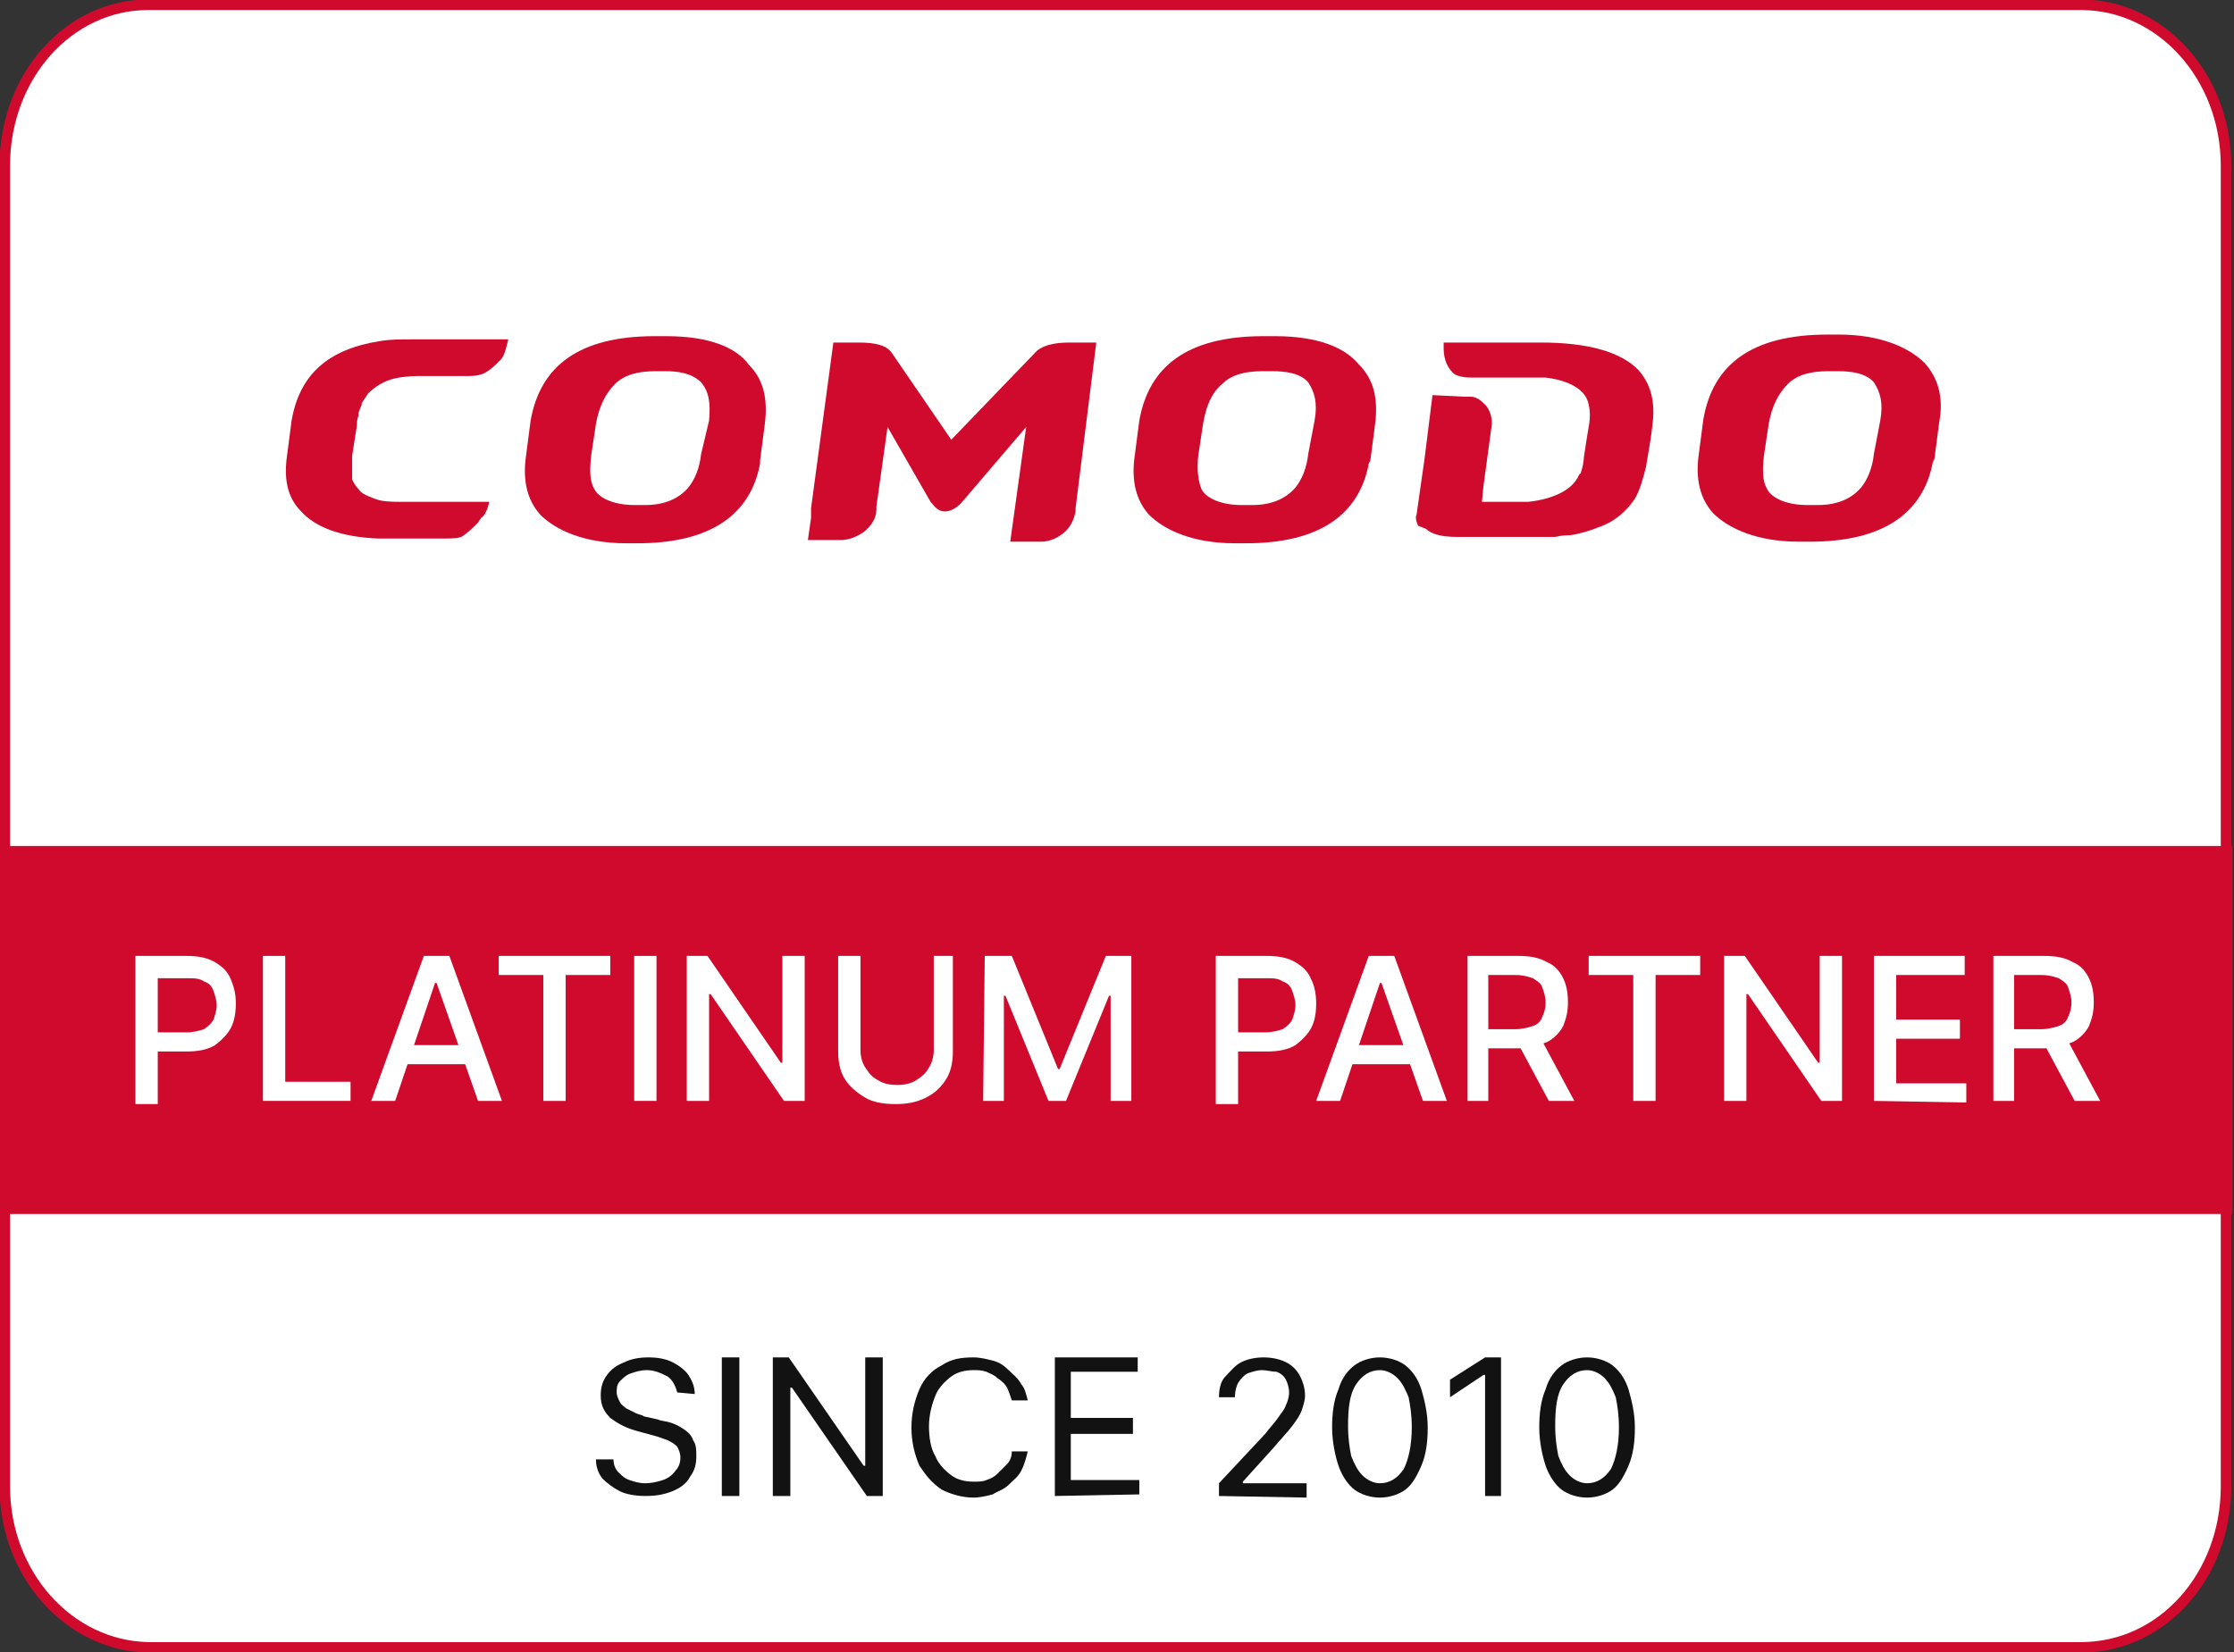 <?xml version="1.0" encoding="utf-8"?>
<!-- Generator: Adobe Illustrator 28.1.0, SVG Export Plug-In . SVG Version: 6.00 Build 0)  -->
<svg version="1.1" id="Layer_1" xmlns="http://www.w3.org/2000/svg" xmlns:xlink="http://www.w3.org/1999/xlink" x="0px" y="0px"
	 viewBox="0 0 140.2 103.7" style="enable-background:new 0 0 140.2 103.7;" xml:space="preserve">
<rect x="0" y="0" width="140.2" height="103.7" fill="#333333" stroke="none"/>
<style type="text/css">
	.st0{fill:#FFFFFF;stroke:#CF0A2C;stroke-width:0.66;stroke-miterlimit:10;}
	.st1{fill:#CF0A2C;}
	.st2{fill:none;}
	.st3{fill:#FFFFFF;}
	.st4{fill:#121212;}
</style>
<path class="st0" d="M9.3,103.4c-5-0.1-9-4.6-9-10.1V10.4c0-5.6,4-10.1,9-10.1h121.3c5,0,9.1,4.5,9.1,10.1v82.9
	c0,5.6-4,10.1-9.1,10.1H9.3z"/>
<rect x="0.3" y="53.1" class="st1" width="139.8" height="23.1"/>
<path class="st2" d="M140,10.4v82.9c0,5.6-4.1,10.3-9.2,10.3H9.4c-5.1-0.1-9.2-4.6-9.2-10.3V10.4c0-5.7,4.1-10.3,9.2-10.3h121.3
	C135.9,0.1,140,4.7,140,10.4z"/>
<g>
	<path class="st3" d="M8.5,69.1V60h3.2c0.7,0,1.3,0.1,1.8,0.4c0.5,0.3,0.8,0.6,1,1.1s0.3,0.9,0.3,1.5s-0.1,1.1-0.3,1.5
		s-0.6,0.8-1,1.1C13,65.9,12.4,66,11.7,66H9.6v-1.2h2.1c0.4,0,0.8-0.1,1.1-0.2c0.3-0.2,0.5-0.4,0.6-0.6c0.1-0.3,0.2-0.6,0.2-0.9
		s-0.1-0.6-0.2-0.9s-0.3-0.5-0.6-0.6c-0.3-0.2-0.6-0.2-1.1-0.2H9.9v7.9H8.5C8.5,69.3,8.5,69.1,8.5,69.1z"/>
	<path class="st3" d="M16.5,69.1V60h1.4v7.9H22v1.2H16.5z"/>
	<path class="st3" d="M24.8,69.1h-1.5l3.3-9.1h1.6l3.3,9.1H30l-2.6-7.4h-0.1C27.3,61.7,24.8,69.1,24.8,69.1z M25.1,65.6h4.7v1.2
		h-4.7C25.1,66.8,25.1,65.6,25.1,65.6z"/>
	<path class="st3" d="M31.3,61.2V60h7v1.2h-2.8v7.9h-1.4v-7.9C34.1,61.2,31.3,61.2,31.3,61.2z"/>
	<path class="st3" d="M41.2,60v9.1h-1.4V60H41.2z"/>
	<path class="st3" d="M50.5,60v9.1h-1.3l-4.6-6.7h-0.1v6.7h-1.4V60h1.3l4.6,6.7h0.1V60C49.1,60,50.5,60,50.5,60z"/>
	<path class="st3" d="M58.4,60h1.4v6c0,0.6-0.1,1.2-0.4,1.7c-0.3,0.5-0.7,0.9-1.3,1.2s-1.2,0.4-1.9,0.4s-1.4-0.1-1.9-0.4
		s-1-0.7-1.3-1.2s-0.4-1.1-0.4-1.7v-6H54v5.9c0,0.4,0.1,0.8,0.3,1.1c0.2,0.3,0.4,0.6,0.8,0.8c0.3,0.2,0.7,0.3,1.2,0.3
		s0.9-0.1,1.2-0.3c0.3-0.2,0.6-0.4,0.8-0.8c0.2-0.3,0.3-0.7,0.3-1.1V60C58.6,60,58.4,60,58.4,60z"/>
	<path class="st3" d="M61.8,60h1.7l2.9,7.1h0.1l2.9-7.1H71v9.1h-1.3v-6.6h-0.1l-2.7,6.6h-1.1l-2.7-6.6H63v6.6h-1.3L61.8,60
		C61.7,60,61.8,60,61.8,60z"/>
	<path class="st3" d="M76.3,69.1V60h3.2c0.7,0,1.3,0.1,1.8,0.4c0.5,0.3,0.8,0.6,1,1.1c0.2,0.4,0.3,0.9,0.3,1.5s-0.1,1.1-0.3,1.5
		c-0.2,0.4-0.6,0.8-1,1.1c-0.5,0.3-1.1,0.4-1.8,0.4h-2.2v-1.2h2.1c0.4,0,0.8-0.1,1.1-0.2c0.3-0.2,0.5-0.4,0.6-0.6
		c0.1-0.3,0.2-0.6,0.2-0.9s-0.1-0.6-0.2-0.9c-0.1-0.3-0.3-0.5-0.6-0.6c-0.3-0.2-0.6-0.2-1.1-0.2h-1.7v7.9h-1.4
		C76.3,69.3,76.3,69.1,76.3,69.1z"/>
	<path class="st3" d="M84.1,69.1h-1.5l3.3-9.1h1.6l3.3,9.1h-1.5l-2.6-7.4h-0.1C86.6,61.7,84.1,69.1,84.1,69.1z M84.3,65.6H89v1.2
		h-4.7V65.6z"/>
	<path class="st3" d="M92.1,69.1V60h3.2c0.7,0,1.3,0.1,1.8,0.4c0.5,0.2,0.8,0.6,1,1s0.3,0.9,0.3,1.5s-0.1,1-0.3,1.5
		c-0.2,0.4-0.6,0.8-1,1c-0.5,0.2-1.1,0.4-1.8,0.4h-2.5v-1.2h2.3c0.4,0,0.8-0.1,1.1-0.2c0.3-0.1,0.5-0.3,0.6-0.6
		c0.1-0.2,0.2-0.5,0.2-0.9c0-0.3-0.1-0.6-0.2-0.9c-0.1-0.3-0.3-0.4-0.6-0.6c-0.3-0.1-0.6-0.2-1.1-0.2h-1.7v7.9
		C93.4,69.1,92.1,69.1,92.1,69.1z M96.6,65l2.2,4.1h-1.6L95,65H96.6z"/>
	<path class="st3" d="M99.7,61.2V60h7v1.2h-2.8v7.9h-1.4v-7.9C102.5,61.2,99.7,61.2,99.7,61.2z"/>
	<path class="st3" d="M115.6,60v9.1h-1.3l-4.6-6.7h-0.1v6.7h-1.4V60h1.3l4.6,6.7h0.1V60C114.2,60,115.6,60,115.6,60z"/>
	<path class="st3" d="M117.6,69.1V60h5.7v1.2H119V64h4v1.2h-4V68h4.4v1.2L117.6,69.1C117.6,69.2,117.6,69.1,117.6,69.1z"/>
	<path class="st3" d="M125.1,69.1V60h3.2c0.7,0,1.3,0.1,1.8,0.4c0.5,0.2,0.8,0.6,1,1s0.3,0.9,0.3,1.5s-0.1,1-0.3,1.5
		c-0.2,0.4-0.6,0.8-1,1c-0.5,0.2-1.1,0.4-1.8,0.4h-2.5v-1.2h2.3c0.4,0,0.8-0.1,1.1-0.2s0.5-0.3,0.6-0.6c0.1-0.2,0.2-0.5,0.2-0.9
		c0-0.3-0.1-0.6-0.2-0.9c-0.1-0.3-0.3-0.4-0.6-0.6c-0.3-0.1-0.6-0.2-1.1-0.2h-1.7v7.9C126.4,69.1,125.1,69.1,125.1,69.1z M129.6,65
		l2.2,4.1h-1.6L128,65H129.6z"/>
</g>
<g>
	<path class="st1" d="M44,28.5c-0.1,0.9-0.4,1.6-0.8,2.1c-0.6,0.7-1.5,1.1-2.7,1.1h-0.7c-1.2,0-2.2-0.4-2.5-1
		c-0.3-0.5-0.3-1.2-0.2-2.1l0.3-2c0.2-1.1,0.6-1.9,1.2-2.5s1.5-0.8,2.5-0.8h0.7c0.7,0,1.6,0.1,2.2,0.7c0.5,0.6,0.6,1.3,0.5,2.4
		L44,28.5L44,28.5L44,28.5z M41.8,21.1h-0.7c-4.8,0-7.2,1.9-7.8,5.3l-0.3,2.3c-0.2,1.5,0.1,2.7,0.9,3.6c1,1,2.8,1.8,5.4,1.8h0.7
		c4.6,0,7.1-1.8,7.7-5l0-0.2l0.3-2.3c0.2-1.6-0.1-2.8-1-3.7C46.2,21.8,44.5,21.1,41.8,21.1"/>
	<path class="st1" d="M82.1,28.5c-0.1,0.9-0.4,1.6-0.8,2.1c-0.6,0.7-1.5,1.1-2.7,1.1h-0.7c-1.2,0-2.2-0.4-2.5-1
		c-0.2-0.5-0.3-1.2-0.2-2.1l0.3-2c0.2-1.1,0.5-1.9,1.2-2.5c0.6-0.6,1.5-0.8,2.5-0.8h0.7c0.7,0,1.7,0.1,2.2,0.7
		c0.4,0.6,0.6,1.3,0.4,2.4L82.1,28.5L82.1,28.5z M80,21.1h-0.7c-4.8,0-7.2,1.9-7.8,5.3l-0.3,2.3c-0.2,1.5,0.1,2.7,0.9,3.6
		c1,1,2.8,1.8,5.4,1.8h0.7c4.6,0,7.1-1.8,7.7-5l0,0l0.1-0.2l0.3-2.3c0.2-1.6-0.1-2.8-1-3.7C84.4,21.8,82.7,21.1,80,21.1"/>
	<path class="st1" d="M117.6,28.5c-0.1,0.9-0.4,1.6-0.8,2.1c-0.6,0.7-1.5,1.1-2.7,1.1h-0.7c-1.2,0-2.2-0.4-2.5-1
		c-0.3-0.5-0.3-1.2-0.2-2.1l0.3-2c0.2-1.1,0.6-1.9,1.2-2.5s1.5-0.8,2.5-0.8h0.7c0.7,0,1.7,0.1,2.2,0.7c0.4,0.6,0.6,1.3,0.4,2.4
		L117.6,28.5L117.6,28.5L117.6,28.5z M120.8,22.8c-1-1-2.8-1.8-5.4-1.8h-0.7c-4.8,0-7.2,1.9-7.8,5.3l-0.3,2.3
		c-0.2,1.5,0.1,2.7,0.9,3.6c1,1,2.8,1.8,5.4,1.8h0.7c4.6,0,7.1-1.8,7.7-5l0,0l0.1-0.2l0.3-2.3C122,24.9,121.6,23.7,120.8,22.8"/>
	<path class="st1" d="M91.9,24.9l0.4,0c0.4,0,0.7,0.3,0.9,0.5c0.3,0.3,0.5,0.9,0.4,1.4l-0.5,3.7l0,0l-0.1,1v0h2.3c0.1,0,0.3,0,0.6,0
		c1-0.1,2.7-0.5,3.2-1.7l0.1-0.1c0.1-0.3,0.2-0.7,0.2-1l0.2-1.3l0,0l0.1-0.6c0.1-0.5,0.1-1,0-1.4c-0.2-1.2-1.8-1.6-2.7-1.7
		c-0.2,0-0.4,0-0.6,0h-4c-0.6,0-0.9-0.1-1.1-0.2c-0.4-0.3-0.7-0.9-0.7-1.6v-0.4h6.1c3,0,5,0.6,6.1,1.7c0.8,0.9,1.1,2,0.9,3.5
		l-0.1,0.8l-0.2,1.2l-0.1,0.6c-0.2,0.8-0.4,1.5-0.7,2c-0.4,0.6-0.9,1.1-1.6,1.5c-0.2,0.1-0.4,0.2-0.7,0.3c-0.5,0.2-1.1,0.4-1.8,0.5
		c-0.2,0-0.5,0-0.9,0.1c-0.4,0-1,0-1.6,0h-4.6c-1,0-1.6-0.2-1.9-0.5L89,33c-0.1-0.2-0.2-0.5-0.1-0.7l0.5-3.5l0.5-4L91.9,24.9
		L91.9,24.9L91.9,24.9L91.9,24.9z"/>
	<path class="st1" d="M30.7,31.5h-5.4c-0.7,0-1.3,0-1.8-0.2s-0.8-0.3-1-0.6c-0.2-0.2-0.3-0.4-0.4-0.6v0l0-0.4c0-0.3,0-0.7,0-1.1
		l0.3-1.9c0-0.2,0-0.4,0.1-0.6l0-0.2l0,0l0.2-0.5l0-0.1l0.2-0.3l0.2-0.3c0.3-0.3,0.7-0.6,1.2-0.8c0.5-0.2,1.2-0.3,2.1-0.3h3
		c0.6,0,0.9-0.1,1.2-0.3s0.5-0.4,0.7-0.6l0.1-0.1c0.2-0.2,0.3-0.5,0.4-0.9l0.1-0.4h-6.1c-0.7,0-1.3,0-1.9,0.1
		c-3.3,0.5-5.1,2.1-5.6,5l-0.3,2.3c-0.2,1.5,0.1,2.6,0.9,3.4c0.9,1,2.5,1.6,4.8,1.7h4.1c0.6,0,1.1,0,1.3-0.2
		c0.3-0.2,0.6-0.5,0.9-0.8l0.2-0.3C30.4,32.4,30.6,32,30.7,31.5"/>
	<path class="st1" d="M55,31.8v0.2c0,0.5-0.3,1-0.8,1.4c-0.3,0.2-0.8,0.5-1.5,0.5h-2l0.2-1.4l0-0.6l1.4-10.4h1.6
		c1.1,0,1.8,0.2,2.1,0.7l3.7,5.4l5.2-5.4c0.4-0.5,1.2-0.7,2.2-0.7h1.7l-1.3,10.4v0.2c-0.1,0.5-0.3,1-0.8,1.4
		c-0.3,0.2-0.7,0.5-1.4,0.5h-1.9l1-7.2l-4.1,4.8c-0.1,0.1-0.5,0.5-1,0.5h0c-0.5,0-0.7-0.4-0.9-0.6l-2.7-4.7L55,31.8L55,31.8L55,31.8
		z"/>
</g>
<g>
	<path class="st4" d="M42.5,87.4c-0.1-0.4-0.3-0.8-0.6-1c-0.4-0.2-0.8-0.4-1.3-0.4c-0.4,0-0.7,0.1-1,0.2s-0.5,0.3-0.7,0.5
		s-0.2,0.5-0.2,0.7s0.1,0.4,0.2,0.6c0.1,0.2,0.3,0.3,0.4,0.4c0.2,0.1,0.4,0.2,0.6,0.3s0.4,0.1,0.5,0.2l0.9,0.2
		c0.2,0.1,0.5,0.1,0.8,0.2s0.5,0.2,0.8,0.4c0.3,0.2,0.5,0.4,0.6,0.7c0.2,0.3,0.2,0.6,0.2,1c0,0.5-0.1,0.9-0.4,1.3
		c-0.2,0.4-0.6,0.7-1.1,0.9c-0.5,0.2-1,0.3-1.7,0.3c-0.6,0-1.2-0.1-1.6-0.3s-0.8-0.5-1.1-0.8c-0.3-0.4-0.4-0.8-0.4-1.2h1.1
		c0,0.3,0.1,0.6,0.3,0.8s0.4,0.4,0.7,0.5s0.6,0.2,1,0.2s0.8-0.1,1.1-0.2s0.6-0.3,0.8-0.6c0.2-0.2,0.3-0.5,0.3-0.8s-0.1-0.5-0.2-0.7
		c-0.2-0.2-0.4-0.3-0.6-0.4c-0.3-0.1-0.5-0.2-0.9-0.3l-1.1-0.3c-0.7-0.2-1.2-0.5-1.6-0.8c-0.4-0.4-0.6-0.8-0.6-1.4
		c0-0.5,0.1-0.9,0.4-1.3c0.3-0.4,0.6-0.6,1.1-0.8c0.4-0.2,0.9-0.3,1.5-0.3s1.1,0.1,1.5,0.3c0.4,0.2,0.8,0.5,1,0.8s0.4,0.7,0.4,1.2
		L42.5,87.4L42.5,87.4L42.5,87.4z"/>
	<path class="st4" d="M46.4,85.2v8.7h-1.1v-8.7H46.4z"/>
	<path class="st4" d="M55.4,85.2v8.7h-1l-4.7-6.8h-0.1v6.8h-1.1v-8.7h1l4.7,6.8h0.1v-6.8H55.4z"/>
	<path class="st4" d="M64.5,87.9h-1c-0.1-0.3-0.2-0.6-0.3-0.8s-0.3-0.4-0.6-0.6c-0.2-0.2-0.5-0.3-0.7-0.4C61.6,86,61.4,86,61.1,86
		c-0.5,0-1,0.1-1.4,0.4s-0.8,0.7-1,1.2s-0.4,1.2-0.4,1.9s0.1,1.4,0.4,1.9c0.2,0.5,0.6,0.9,1,1.2c0.4,0.3,0.9,0.4,1.4,0.4
		c0.3,0,0.6,0,0.8-0.1c0.3-0.1,0.5-0.2,0.7-0.4l0.6-0.6c0.2-0.2,0.3-0.5,0.3-0.8h1c-0.1,0.4-0.2,0.8-0.4,1.2
		c-0.2,0.4-0.5,0.6-0.8,0.9s-0.7,0.4-1,0.6c-0.4,0.1-0.8,0.2-1.2,0.2c-0.7,0-1.4-0.2-2-0.5c-0.6-0.4-1-0.9-1.4-1.5
		c-0.3-0.7-0.5-1.5-0.5-2.4s0.2-1.7,0.5-2.4c0.3-0.7,0.8-1.2,1.4-1.5c0.6-0.4,1.2-0.5,2-0.5c0.4,0,0.8,0.1,1.2,0.2s0.7,0.3,1,0.6
		s0.6,0.5,0.8,0.9C64.3,87.1,64.4,87.5,64.5,87.9L64.5,87.9z"/>
	<path class="st4" d="M66.2,93.9v-8.7h5.2v0.9h-4.2V89h3.9v1h-3.9v2.9h4.3v0.9L66.2,93.9C66.2,93.8,66.2,93.9,66.2,93.9z"/>
	<path class="st4" d="M76.5,93.9v-0.8l2.9-3.1c0.3-0.4,0.6-0.7,0.8-1s0.4-0.5,0.5-0.8c0.1-0.2,0.2-0.5,0.2-0.8s-0.1-0.6-0.2-0.8
		c-0.1-0.2-0.3-0.4-0.6-0.5c-0.3,0-0.6-0.1-0.9-0.1s-0.6,0.1-0.9,0.2c-0.2,0.1-0.4,0.3-0.6,0.6c-0.1,0.2-0.2,0.5-0.2,0.9h-1
		c0-0.5,0.1-1,0.4-1.3s0.6-0.7,1-0.9c0.4-0.2,0.9-0.3,1.4-0.3s1,0.1,1.4,0.3s0.7,0.5,0.9,0.9c0.2,0.4,0.3,0.8,0.3,1.2
		c0,0.3-0.1,0.6-0.2,0.9s-0.3,0.6-0.6,1c-0.3,0.4-0.7,0.8-1.2,1.4L78,93v0.1h4V94L76.5,93.9L76.5,93.9L76.5,93.9z"/>
	<path class="st4" d="M86.6,94c-0.6,0-1.2-0.2-1.6-0.5s-0.8-0.9-1-1.5s-0.4-1.5-0.4-2.4s0.1-1.7,0.4-2.4c0.2-0.7,0.6-1.2,1-1.5
		s1-0.5,1.6-0.5s1.2,0.2,1.6,0.5c0.5,0.4,0.8,0.9,1,1.5c0.2,0.7,0.4,1.5,0.4,2.4s-0.1,1.7-0.4,2.4s-0.6,1.2-1,1.5S87.2,94,86.6,94z
		 M86.6,93.1c0.6,0,1.1-0.3,1.5-0.9c0.3-0.6,0.5-1.5,0.5-2.6c0-0.8-0.1-1.4-0.2-1.9c-0.2-0.5-0.4-0.9-0.7-1.2S87,86,86.6,86
		c-0.6,0-1.1,0.3-1.5,0.9s-0.5,1.5-0.5,2.6c0,0.8,0.1,1.4,0.2,1.9c0.2,0.5,0.4,0.9,0.7,1.2C85.8,92.9,86.2,93.1,86.6,93.1z"/>
	<path class="st4" d="M94.2,85.2v8.7h-1v-7.6h-0.1L91,87.7v-1.1l2.2-1.4H94.2z"/>
	<path class="st4" d="M99.6,94c-0.6,0-1.2-0.2-1.6-0.5s-0.8-0.9-1-1.5s-0.4-1.5-0.4-2.4s0.1-1.7,0.4-2.4c0.2-0.7,0.6-1.2,1-1.5
		s1-0.5,1.6-0.5s1.2,0.2,1.6,0.5c0.5,0.4,0.8,0.9,1,1.5c0.2,0.7,0.4,1.5,0.4,2.4s-0.1,1.7-0.4,2.4s-0.6,1.2-1,1.5S100.2,94,99.6,94z
		 M99.6,93.1c0.6,0,1.1-0.3,1.5-0.9c0.3-0.6,0.5-1.5,0.5-2.6c0-0.8-0.1-1.4-0.2-1.9c-0.2-0.5-0.4-0.9-0.7-1.2S100,86,99.6,86
		c-0.6,0-1.1,0.3-1.5,0.9s-0.5,1.5-0.5,2.6c0,0.8,0.1,1.4,0.2,1.9c0.2,0.5,0.4,0.9,0.7,1.2C98.8,92.9,99.2,93.1,99.6,93.1z"/>
</g>
</svg>
